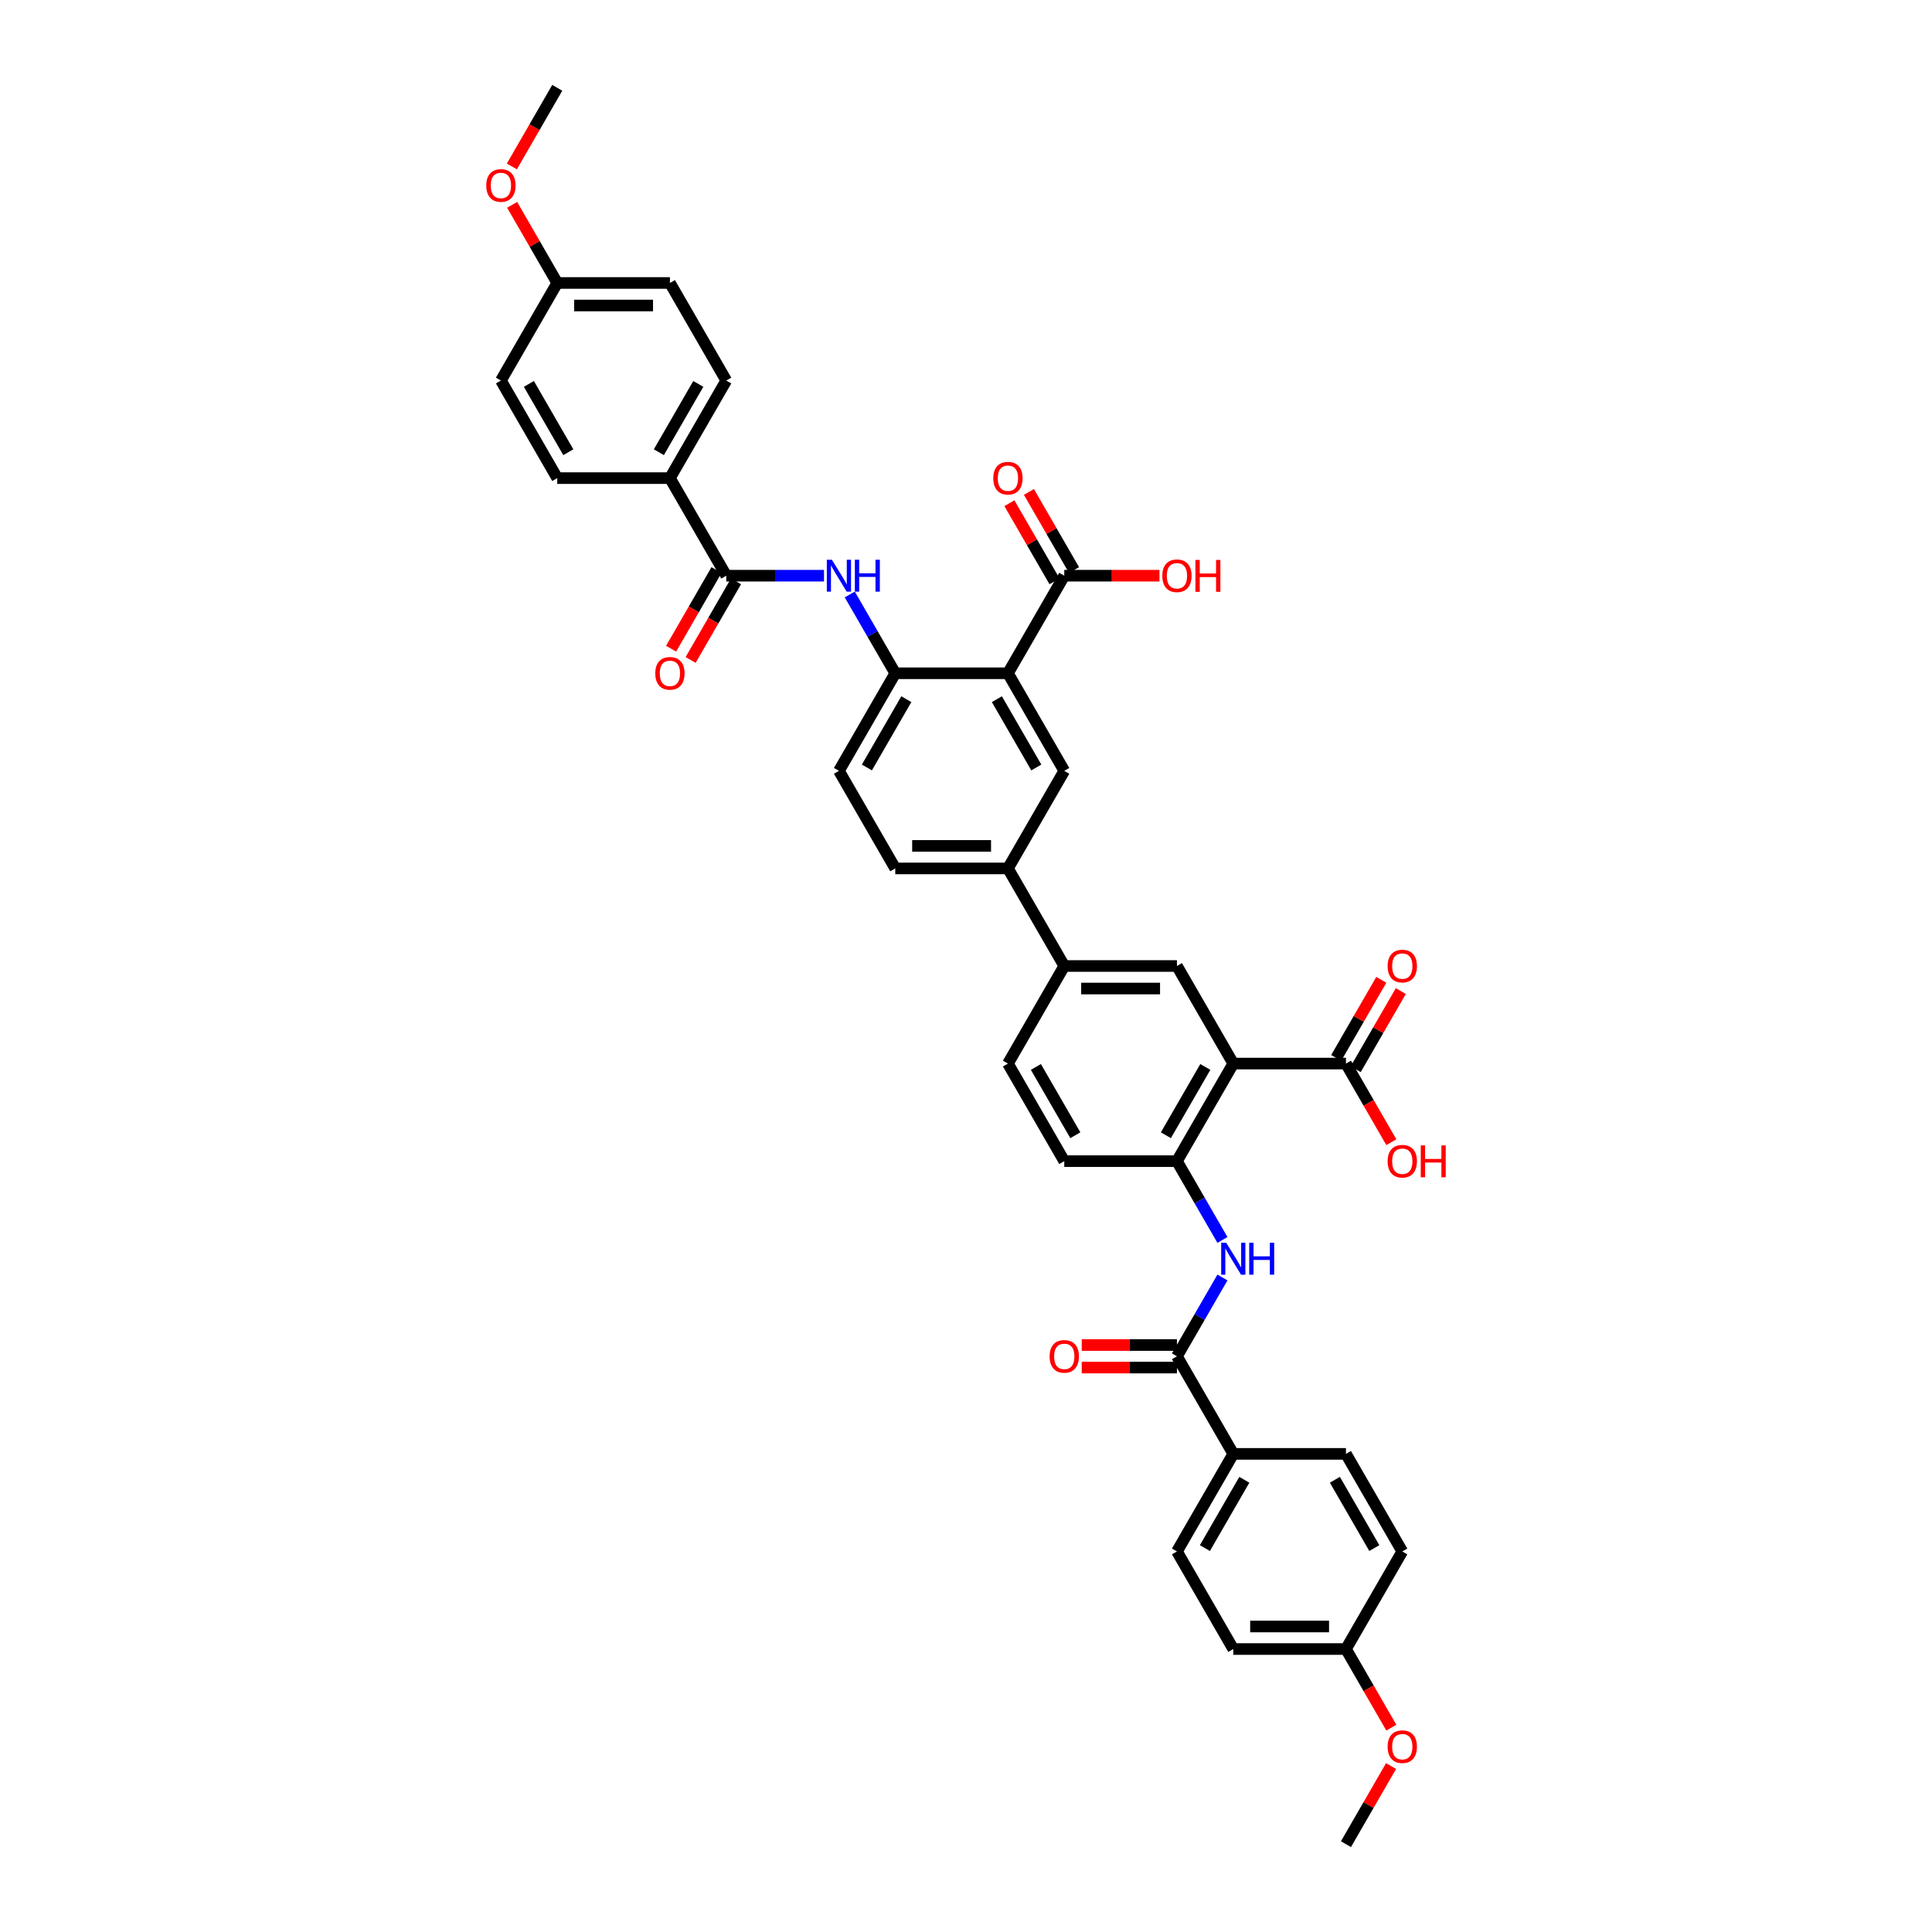<?xml version='1.0' encoding='iso-8859-1'?>
<svg version='1.1' baseProfile='full'
              xmlns='http://www.w3.org/2000/svg'
                      xmlns:rdkit='http://www.rdkit.org/xml'
                      xmlns:xlink='http://www.w3.org/1999/xlink'
                  xml:space='preserve'
width='1000px' height='1000px' viewBox='0 0 1000 1000'>
<!-- END OF HEADER -->
<rect style='opacity:1.0;fill:#FFFFFF;stroke:none' width='1000' height='1000' x='0' y='0'> </rect>
<path class='bond-1' d='M 638.342,550.505 L 609.183,601.01' style='fill:none;fill-rule:evenodd;stroke:#000000;stroke-width:6px;stroke-linecap:butt;stroke-linejoin:miter;stroke-opacity:1' />
<path class='bond-1' d='M 623.868,552.249 L 603.456,587.603' style='fill:none;fill-rule:evenodd;stroke:#000000;stroke-width:6px;stroke-linecap:butt;stroke-linejoin:miter;stroke-opacity:1' />
<path class='bond-7' d='M 638.342,550.505 L 609.183,500' style='fill:none;fill-rule:evenodd;stroke:#000000;stroke-width:6px;stroke-linecap:butt;stroke-linejoin:miter;stroke-opacity:1' />
<path class='bond-9' d='M 638.342,550.505 L 696.661,550.505' style='fill:none;fill-rule:evenodd;stroke:#000000;stroke-width:6px;stroke-linecap:butt;stroke-linejoin:miter;stroke-opacity:1' />
<path class='bond-0' d='M 521.706,348.485 L 550.865,398.99' style='fill:none;fill-rule:evenodd;stroke:#000000;stroke-width:6px;stroke-linecap:butt;stroke-linejoin:miter;stroke-opacity:1' />
<path class='bond-0' d='M 515.979,361.892 L 536.39,397.246' style='fill:none;fill-rule:evenodd;stroke:#000000;stroke-width:6px;stroke-linecap:butt;stroke-linejoin:miter;stroke-opacity:1' />
<path class='bond-10' d='M 521.706,348.485 L 550.865,297.98' style='fill:none;fill-rule:evenodd;stroke:#000000;stroke-width:6px;stroke-linecap:butt;stroke-linejoin:miter;stroke-opacity:1' />
<path class='bond-40' d='M 521.706,348.485 L 463.388,348.485' style='fill:none;fill-rule:evenodd;stroke:#000000;stroke-width:6px;stroke-linecap:butt;stroke-linejoin:miter;stroke-opacity:1' />
<path class='bond-5' d='M 609.183,601.01 L 620.958,621.405' style='fill:none;fill-rule:evenodd;stroke:#000000;stroke-width:6px;stroke-linecap:butt;stroke-linejoin:miter;stroke-opacity:1' />
<path class='bond-5' d='M 620.958,621.405 L 632.733,641.799' style='fill:none;fill-rule:evenodd;stroke:#0000FF;stroke-width:6px;stroke-linecap:butt;stroke-linejoin:miter;stroke-opacity:1' />
<path class='bond-17' d='M 609.183,601.01 L 550.865,601.01' style='fill:none;fill-rule:evenodd;stroke:#000000;stroke-width:6px;stroke-linecap:butt;stroke-linejoin:miter;stroke-opacity:1' />
<path class='bond-2' d='M 463.388,348.485 L 434.229,398.99' style='fill:none;fill-rule:evenodd;stroke:#000000;stroke-width:6px;stroke-linecap:butt;stroke-linejoin:miter;stroke-opacity:1' />
<path class='bond-2' d='M 469.115,361.892 L 448.704,397.246' style='fill:none;fill-rule:evenodd;stroke:#000000;stroke-width:6px;stroke-linecap:butt;stroke-linejoin:miter;stroke-opacity:1' />
<path class='bond-6' d='M 463.388,348.485 L 451.613,328.09' style='fill:none;fill-rule:evenodd;stroke:#000000;stroke-width:6px;stroke-linecap:butt;stroke-linejoin:miter;stroke-opacity:1' />
<path class='bond-6' d='M 451.613,328.09 L 439.838,307.696' style='fill:none;fill-rule:evenodd;stroke:#0000FF;stroke-width:6px;stroke-linecap:butt;stroke-linejoin:miter;stroke-opacity:1' />
<path class='bond-3' d='M 375.911,297.98 L 401.209,297.98' style='fill:none;fill-rule:evenodd;stroke:#000000;stroke-width:6px;stroke-linecap:butt;stroke-linejoin:miter;stroke-opacity:1' />
<path class='bond-3' d='M 401.209,297.98 L 426.507,297.98' style='fill:none;fill-rule:evenodd;stroke:#0000FF;stroke-width:6px;stroke-linecap:butt;stroke-linejoin:miter;stroke-opacity:1' />
<path class='bond-14' d='M 375.911,297.98 L 346.751,247.475' style='fill:none;fill-rule:evenodd;stroke:#000000;stroke-width:6px;stroke-linecap:butt;stroke-linejoin:miter;stroke-opacity:1' />
<path class='bond-15' d='M 370.86,295.064 L 359.112,315.412' style='fill:none;fill-rule:evenodd;stroke:#000000;stroke-width:6px;stroke-linecap:butt;stroke-linejoin:miter;stroke-opacity:1' />
<path class='bond-15' d='M 359.112,315.412 L 347.364,335.76' style='fill:none;fill-rule:evenodd;stroke:#FF0000;stroke-width:6px;stroke-linecap:butt;stroke-linejoin:miter;stroke-opacity:1' />
<path class='bond-15' d='M 380.961,300.896 L 369.213,321.244' style='fill:none;fill-rule:evenodd;stroke:#000000;stroke-width:6px;stroke-linecap:butt;stroke-linejoin:miter;stroke-opacity:1' />
<path class='bond-15' d='M 369.213,321.244 L 357.465,341.592' style='fill:none;fill-rule:evenodd;stroke:#FF0000;stroke-width:6px;stroke-linecap:butt;stroke-linejoin:miter;stroke-opacity:1' />
<path class='bond-4' d='M 609.183,702.02 L 620.958,681.626' style='fill:none;fill-rule:evenodd;stroke:#000000;stroke-width:6px;stroke-linecap:butt;stroke-linejoin:miter;stroke-opacity:1' />
<path class='bond-4' d='M 620.958,681.626 L 632.733,661.231' style='fill:none;fill-rule:evenodd;stroke:#0000FF;stroke-width:6px;stroke-linecap:butt;stroke-linejoin:miter;stroke-opacity:1' />
<path class='bond-13' d='M 609.183,702.02 L 638.342,752.525' style='fill:none;fill-rule:evenodd;stroke:#000000;stroke-width:6px;stroke-linecap:butt;stroke-linejoin:miter;stroke-opacity:1' />
<path class='bond-16' d='M 609.183,696.188 L 584.544,696.188' style='fill:none;fill-rule:evenodd;stroke:#000000;stroke-width:6px;stroke-linecap:butt;stroke-linejoin:miter;stroke-opacity:1' />
<path class='bond-16' d='M 584.544,696.188 L 559.904,696.188' style='fill:none;fill-rule:evenodd;stroke:#FF0000;stroke-width:6px;stroke-linecap:butt;stroke-linejoin:miter;stroke-opacity:1' />
<path class='bond-16' d='M 609.183,707.852 L 584.544,707.852' style='fill:none;fill-rule:evenodd;stroke:#000000;stroke-width:6px;stroke-linecap:butt;stroke-linejoin:miter;stroke-opacity:1' />
<path class='bond-16' d='M 584.544,707.852 L 559.904,707.852' style='fill:none;fill-rule:evenodd;stroke:#FF0000;stroke-width:6px;stroke-linecap:butt;stroke-linejoin:miter;stroke-opacity:1' />
<path class='bond-12' d='M 609.183,500 L 550.865,500' style='fill:none;fill-rule:evenodd;stroke:#000000;stroke-width:6px;stroke-linecap:butt;stroke-linejoin:miter;stroke-opacity:1' />
<path class='bond-12' d='M 600.436,511.664 L 559.613,511.664' style='fill:none;fill-rule:evenodd;stroke:#000000;stroke-width:6px;stroke-linecap:butt;stroke-linejoin:miter;stroke-opacity:1' />
<path class='bond-8' d='M 550.865,398.99 L 521.706,449.495' style='fill:none;fill-rule:evenodd;stroke:#000000;stroke-width:6px;stroke-linecap:butt;stroke-linejoin:miter;stroke-opacity:1' />
<path class='bond-20' d='M 701.711,553.421 L 713.385,533.201' style='fill:none;fill-rule:evenodd;stroke:#000000;stroke-width:6px;stroke-linecap:butt;stroke-linejoin:miter;stroke-opacity:1' />
<path class='bond-20' d='M 713.385,533.201 L 725.059,512.982' style='fill:none;fill-rule:evenodd;stroke:#FF0000;stroke-width:6px;stroke-linecap:butt;stroke-linejoin:miter;stroke-opacity:1' />
<path class='bond-20' d='M 691.61,547.589 L 703.284,527.369' style='fill:none;fill-rule:evenodd;stroke:#000000;stroke-width:6px;stroke-linecap:butt;stroke-linejoin:miter;stroke-opacity:1' />
<path class='bond-20' d='M 703.284,527.369 L 714.958,507.15' style='fill:none;fill-rule:evenodd;stroke:#FF0000;stroke-width:6px;stroke-linecap:butt;stroke-linejoin:miter;stroke-opacity:1' />
<path class='bond-27' d='M 696.661,550.505 L 708.409,570.853' style='fill:none;fill-rule:evenodd;stroke:#000000;stroke-width:6px;stroke-linecap:butt;stroke-linejoin:miter;stroke-opacity:1' />
<path class='bond-27' d='M 708.409,570.853 L 720.156,591.201' style='fill:none;fill-rule:evenodd;stroke:#FF0000;stroke-width:6px;stroke-linecap:butt;stroke-linejoin:miter;stroke-opacity:1' />
<path class='bond-19' d='M 555.916,295.064 L 544.242,274.844' style='fill:none;fill-rule:evenodd;stroke:#000000;stroke-width:6px;stroke-linecap:butt;stroke-linejoin:miter;stroke-opacity:1' />
<path class='bond-19' d='M 544.242,274.844 L 532.568,254.625' style='fill:none;fill-rule:evenodd;stroke:#FF0000;stroke-width:6px;stroke-linecap:butt;stroke-linejoin:miter;stroke-opacity:1' />
<path class='bond-19' d='M 545.815,300.896 L 534.141,280.676' style='fill:none;fill-rule:evenodd;stroke:#000000;stroke-width:6px;stroke-linecap:butt;stroke-linejoin:miter;stroke-opacity:1' />
<path class='bond-19' d='M 534.141,280.676 L 522.467,260.456' style='fill:none;fill-rule:evenodd;stroke:#FF0000;stroke-width:6px;stroke-linecap:butt;stroke-linejoin:miter;stroke-opacity:1' />
<path class='bond-28' d='M 550.865,297.98 L 575.505,297.98' style='fill:none;fill-rule:evenodd;stroke:#000000;stroke-width:6px;stroke-linecap:butt;stroke-linejoin:miter;stroke-opacity:1' />
<path class='bond-28' d='M 575.505,297.98 L 600.144,297.98' style='fill:none;fill-rule:evenodd;stroke:#FF0000;stroke-width:6px;stroke-linecap:butt;stroke-linejoin:miter;stroke-opacity:1' />
<path class='bond-11' d='M 521.706,449.495 L 550.865,500' style='fill:none;fill-rule:evenodd;stroke:#000000;stroke-width:6px;stroke-linecap:butt;stroke-linejoin:miter;stroke-opacity:1' />
<path class='bond-21' d='M 521.706,449.495 L 463.388,449.495' style='fill:none;fill-rule:evenodd;stroke:#000000;stroke-width:6px;stroke-linecap:butt;stroke-linejoin:miter;stroke-opacity:1' />
<path class='bond-21' d='M 512.958,437.831 L 472.136,437.831' style='fill:none;fill-rule:evenodd;stroke:#000000;stroke-width:6px;stroke-linecap:butt;stroke-linejoin:miter;stroke-opacity:1' />
<path class='bond-22' d='M 550.865,500 L 521.706,550.505' style='fill:none;fill-rule:evenodd;stroke:#000000;stroke-width:6px;stroke-linecap:butt;stroke-linejoin:miter;stroke-opacity:1' />
<path class='bond-23' d='M 638.342,752.525 L 609.183,803.03' style='fill:none;fill-rule:evenodd;stroke:#000000;stroke-width:6px;stroke-linecap:butt;stroke-linejoin:miter;stroke-opacity:1' />
<path class='bond-23' d='M 644.07,765.933 L 623.658,801.286' style='fill:none;fill-rule:evenodd;stroke:#000000;stroke-width:6px;stroke-linecap:butt;stroke-linejoin:miter;stroke-opacity:1' />
<path class='bond-24' d='M 638.342,752.525 L 696.661,752.525' style='fill:none;fill-rule:evenodd;stroke:#000000;stroke-width:6px;stroke-linecap:butt;stroke-linejoin:miter;stroke-opacity:1' />
<path class='bond-25' d='M 346.751,247.475 L 375.911,196.97' style='fill:none;fill-rule:evenodd;stroke:#000000;stroke-width:6px;stroke-linecap:butt;stroke-linejoin:miter;stroke-opacity:1' />
<path class='bond-25' d='M 341.024,234.067 L 361.436,198.714' style='fill:none;fill-rule:evenodd;stroke:#000000;stroke-width:6px;stroke-linecap:butt;stroke-linejoin:miter;stroke-opacity:1' />
<path class='bond-26' d='M 346.751,247.475 L 288.433,247.475' style='fill:none;fill-rule:evenodd;stroke:#000000;stroke-width:6px;stroke-linecap:butt;stroke-linejoin:miter;stroke-opacity:1' />
<path class='bond-39' d='M 550.865,601.01 L 521.706,550.505' style='fill:none;fill-rule:evenodd;stroke:#000000;stroke-width:6px;stroke-linecap:butt;stroke-linejoin:miter;stroke-opacity:1' />
<path class='bond-39' d='M 556.592,587.603 L 536.181,552.249' style='fill:none;fill-rule:evenodd;stroke:#000000;stroke-width:6px;stroke-linecap:butt;stroke-linejoin:miter;stroke-opacity:1' />
<path class='bond-18' d='M 434.229,398.99 L 463.388,449.495' style='fill:none;fill-rule:evenodd;stroke:#000000;stroke-width:6px;stroke-linecap:butt;stroke-linejoin:miter;stroke-opacity:1' />
<path class='bond-32' d='M 609.183,803.03 L 638.342,853.535' style='fill:none;fill-rule:evenodd;stroke:#000000;stroke-width:6px;stroke-linecap:butt;stroke-linejoin:miter;stroke-opacity:1' />
<path class='bond-34' d='M 696.661,752.525 L 725.82,803.03' style='fill:none;fill-rule:evenodd;stroke:#000000;stroke-width:6px;stroke-linecap:butt;stroke-linejoin:miter;stroke-opacity:1' />
<path class='bond-34' d='M 690.934,765.933 L 711.345,801.286' style='fill:none;fill-rule:evenodd;stroke:#000000;stroke-width:6px;stroke-linecap:butt;stroke-linejoin:miter;stroke-opacity:1' />
<path class='bond-31' d='M 375.911,196.97 L 346.751,146.465' style='fill:none;fill-rule:evenodd;stroke:#000000;stroke-width:6px;stroke-linecap:butt;stroke-linejoin:miter;stroke-opacity:1' />
<path class='bond-33' d='M 288.433,247.475 L 259.274,196.97' style='fill:none;fill-rule:evenodd;stroke:#000000;stroke-width:6px;stroke-linecap:butt;stroke-linejoin:miter;stroke-opacity:1' />
<path class='bond-33' d='M 294.16,234.067 L 273.749,198.714' style='fill:none;fill-rule:evenodd;stroke:#000000;stroke-width:6px;stroke-linecap:butt;stroke-linejoin:miter;stroke-opacity:1' />
<path class='bond-29' d='M 288.433,146.465 L 259.274,196.97' style='fill:none;fill-rule:evenodd;stroke:#000000;stroke-width:6px;stroke-linecap:butt;stroke-linejoin:miter;stroke-opacity:1' />
<path class='bond-35' d='M 288.433,146.465 L 276.759,126.245' style='fill:none;fill-rule:evenodd;stroke:#000000;stroke-width:6px;stroke-linecap:butt;stroke-linejoin:miter;stroke-opacity:1' />
<path class='bond-35' d='M 276.759,126.245 L 265.086,106.025' style='fill:none;fill-rule:evenodd;stroke:#FF0000;stroke-width:6px;stroke-linecap:butt;stroke-linejoin:miter;stroke-opacity:1' />
<path class='bond-42' d='M 288.433,146.465 L 346.751,146.465' style='fill:none;fill-rule:evenodd;stroke:#000000;stroke-width:6px;stroke-linecap:butt;stroke-linejoin:miter;stroke-opacity:1' />
<path class='bond-42' d='M 297.181,158.128 L 338.004,158.128' style='fill:none;fill-rule:evenodd;stroke:#000000;stroke-width:6px;stroke-linecap:butt;stroke-linejoin:miter;stroke-opacity:1' />
<path class='bond-30' d='M 696.661,853.535 L 725.82,803.03' style='fill:none;fill-rule:evenodd;stroke:#000000;stroke-width:6px;stroke-linecap:butt;stroke-linejoin:miter;stroke-opacity:1' />
<path class='bond-36' d='M 696.661,853.535 L 708.409,873.883' style='fill:none;fill-rule:evenodd;stroke:#000000;stroke-width:6px;stroke-linecap:butt;stroke-linejoin:miter;stroke-opacity:1' />
<path class='bond-36' d='M 708.409,873.883 L 720.156,894.231' style='fill:none;fill-rule:evenodd;stroke:#FF0000;stroke-width:6px;stroke-linecap:butt;stroke-linejoin:miter;stroke-opacity:1' />
<path class='bond-41' d='M 696.661,853.535 L 638.342,853.535' style='fill:none;fill-rule:evenodd;stroke:#000000;stroke-width:6px;stroke-linecap:butt;stroke-linejoin:miter;stroke-opacity:1' />
<path class='bond-41' d='M 687.913,841.872 L 647.09,841.872' style='fill:none;fill-rule:evenodd;stroke:#000000;stroke-width:6px;stroke-linecap:butt;stroke-linejoin:miter;stroke-opacity:1' />
<path class='bond-37' d='M 264.937,86.15 L 276.685,65.802' style='fill:none;fill-rule:evenodd;stroke:#FF0000;stroke-width:6px;stroke-linecap:butt;stroke-linejoin:miter;stroke-opacity:1' />
<path class='bond-37' d='M 276.685,65.802 L 288.433,45.455' style='fill:none;fill-rule:evenodd;stroke:#000000;stroke-width:6px;stroke-linecap:butt;stroke-linejoin:miter;stroke-opacity:1' />
<path class='bond-38' d='M 720.008,914.106 L 708.334,934.326' style='fill:none;fill-rule:evenodd;stroke:#FF0000;stroke-width:6px;stroke-linecap:butt;stroke-linejoin:miter;stroke-opacity:1' />
<path class='bond-38' d='M 708.334,934.326 L 696.661,954.545' style='fill:none;fill-rule:evenodd;stroke:#000000;stroke-width:6px;stroke-linecap:butt;stroke-linejoin:miter;stroke-opacity:1' />
<path  class='atom-6' d='M 634.692 643.257
L 640.104 652.005
Q 640.64 652.868, 641.503 654.431
Q 642.366 655.994, 642.413 656.087
L 642.413 643.257
L 644.606 643.257
L 644.606 659.773
L 642.343 659.773
L 636.535 650.209
Q 635.858 649.089, 635.135 647.806
Q 634.435 646.523, 634.225 646.127
L 634.225 659.773
L 632.079 659.773
L 632.079 643.257
L 634.692 643.257
' fill='#0000FF'/>
<path  class='atom-6' d='M 646.589 643.257
L 648.828 643.257
L 648.828 650.279
L 657.273 650.279
L 657.273 643.257
L 659.512 643.257
L 659.512 659.773
L 657.273 659.773
L 657.273 652.145
L 648.828 652.145
L 648.828 659.773
L 646.589 659.773
L 646.589 643.257
' fill='#0000FF'/>
<path  class='atom-7' d='M 430.578 289.722
L 435.99 298.47
Q 436.526 299.333, 437.39 300.896
Q 438.253 302.459, 438.299 302.552
L 438.299 289.722
L 440.492 289.722
L 440.492 306.238
L 438.229 306.238
L 432.421 296.673
Q 431.744 295.554, 431.021 294.271
Q 430.321 292.988, 430.111 292.591
L 430.111 306.238
L 427.965 306.238
L 427.965 289.722
L 430.578 289.722
' fill='#0000FF'/>
<path  class='atom-7' d='M 442.475 289.722
L 444.714 289.722
L 444.714 296.743
L 453.159 296.743
L 453.159 289.722
L 455.398 289.722
L 455.398 306.238
L 453.159 306.238
L 453.159 298.61
L 444.714 298.61
L 444.714 306.238
L 442.475 306.238
L 442.475 289.722
' fill='#0000FF'/>
<path  class='atom-16' d='M 339.17 348.532
Q 339.17 344.566, 341.13 342.35
Q 343.089 340.134, 346.751 340.134
Q 350.414 340.134, 352.373 342.35
Q 354.333 344.566, 354.333 348.532
Q 354.333 352.544, 352.35 354.83
Q 350.367 357.093, 346.751 357.093
Q 343.112 357.093, 341.13 354.83
Q 339.17 352.567, 339.17 348.532
M 346.751 355.226
Q 349.271 355.226, 350.624 353.547
Q 352 351.844, 352 348.532
Q 352 345.289, 350.624 343.656
Q 349.271 342, 346.751 342
Q 344.232 342, 342.856 343.633
Q 341.503 345.266, 341.503 348.532
Q 341.503 351.867, 342.856 353.547
Q 344.232 355.226, 346.751 355.226
' fill='#FF0000'/>
<path  class='atom-17' d='M 543.284 702.067
Q 543.284 698.101, 545.243 695.885
Q 547.203 693.669, 550.865 693.669
Q 554.528 693.669, 556.487 695.885
Q 558.447 698.101, 558.447 702.067
Q 558.447 706.079, 556.464 708.365
Q 554.481 710.628, 550.865 710.628
Q 547.226 710.628, 545.243 708.365
Q 543.284 706.102, 543.284 702.067
M 550.865 708.762
Q 553.384 708.762, 554.737 707.082
Q 556.114 705.379, 556.114 702.067
Q 556.114 698.824, 554.737 697.191
Q 553.384 695.535, 550.865 695.535
Q 548.346 695.535, 546.969 697.168
Q 545.617 698.801, 545.617 702.067
Q 545.617 705.403, 546.969 707.082
Q 548.346 708.762, 550.865 708.762
' fill='#FF0000'/>
<path  class='atom-20' d='M 514.125 247.521
Q 514.125 243.556, 516.084 241.34
Q 518.044 239.124, 521.706 239.124
Q 525.368 239.124, 527.328 241.34
Q 529.287 243.556, 529.287 247.521
Q 529.287 251.534, 527.305 253.82
Q 525.322 256.083, 521.706 256.083
Q 518.067 256.083, 516.084 253.82
Q 514.125 251.557, 514.125 247.521
M 521.706 254.216
Q 524.225 254.216, 525.578 252.537
Q 526.955 250.834, 526.955 247.521
Q 526.955 244.279, 525.578 242.646
Q 524.225 240.99, 521.706 240.99
Q 519.187 240.99, 517.81 242.623
Q 516.457 244.256, 516.457 247.521
Q 516.457 250.857, 517.81 252.537
Q 519.187 254.216, 521.706 254.216
' fill='#FF0000'/>
<path  class='atom-21' d='M 718.238 500.047
Q 718.238 496.081, 720.198 493.865
Q 722.157 491.649, 725.82 491.649
Q 729.482 491.649, 731.442 493.865
Q 733.401 496.081, 733.401 500.047
Q 733.401 504.059, 731.418 506.345
Q 729.436 508.608, 725.82 508.608
Q 722.181 508.608, 720.198 506.345
Q 718.238 504.082, 718.238 500.047
M 725.82 506.742
Q 728.339 506.742, 729.692 505.062
Q 731.068 503.359, 731.068 500.047
Q 731.068 496.804, 729.692 495.171
Q 728.339 493.515, 725.82 493.515
Q 723.3 493.515, 721.924 495.148
Q 720.571 496.781, 720.571 500.047
Q 720.571 503.382, 721.924 505.062
Q 723.3 506.742, 725.82 506.742
' fill='#FF0000'/>
<path  class='atom-28' d='M 718.238 601.057
Q 718.238 597.091, 720.198 594.875
Q 722.157 592.659, 725.82 592.659
Q 729.482 592.659, 731.442 594.875
Q 733.401 597.091, 733.401 601.057
Q 733.401 605.069, 731.418 607.355
Q 729.436 609.618, 725.82 609.618
Q 722.181 609.618, 720.198 607.355
Q 718.238 605.092, 718.238 601.057
M 725.82 607.752
Q 728.339 607.752, 729.692 606.072
Q 731.068 604.369, 731.068 601.057
Q 731.068 597.814, 729.692 596.181
Q 728.339 594.525, 725.82 594.525
Q 723.3 594.525, 721.924 596.158
Q 720.571 597.791, 720.571 601.057
Q 720.571 604.393, 721.924 606.072
Q 723.3 607.752, 725.82 607.752
' fill='#FF0000'/>
<path  class='atom-28' d='M 735.384 592.846
L 737.623 592.846
L 737.623 599.867
L 746.068 599.867
L 746.068 592.846
L 748.307 592.846
L 748.307 609.361
L 746.068 609.361
L 746.068 601.733
L 737.623 601.733
L 737.623 609.361
L 735.384 609.361
L 735.384 592.846
' fill='#FF0000'/>
<path  class='atom-29' d='M 601.602 298.026
Q 601.602 294.061, 603.561 291.845
Q 605.521 289.629, 609.183 289.629
Q 612.846 289.629, 614.805 291.845
Q 616.765 294.061, 616.765 298.026
Q 616.765 302.039, 614.782 304.325
Q 612.799 306.588, 609.183 306.588
Q 605.544 306.588, 603.561 304.325
Q 601.602 302.062, 601.602 298.026
M 609.183 304.721
Q 611.703 304.721, 613.056 303.042
Q 614.432 301.339, 614.432 298.026
Q 614.432 294.784, 613.056 293.151
Q 611.703 291.495, 609.183 291.495
Q 606.664 291.495, 605.288 293.128
Q 603.935 294.761, 603.935 298.026
Q 603.935 301.362, 605.288 303.042
Q 606.664 304.721, 609.183 304.721
' fill='#FF0000'/>
<path  class='atom-29' d='M 618.748 289.815
L 620.987 289.815
L 620.987 296.837
L 629.431 296.837
L 629.431 289.815
L 631.671 289.815
L 631.671 306.331
L 629.431 306.331
L 629.431 298.703
L 620.987 298.703
L 620.987 306.331
L 618.748 306.331
L 618.748 289.815
' fill='#FF0000'/>
<path  class='atom-36' d='M 251.693 96.006
Q 251.693 92.041, 253.652 89.825
Q 255.612 87.608, 259.274 87.608
Q 262.936 87.608, 264.896 89.825
Q 266.855 92.041, 266.855 96.006
Q 266.855 100.019, 264.873 102.305
Q 262.89 104.567, 259.274 104.567
Q 255.635 104.567, 253.652 102.305
Q 251.693 100.042, 251.693 96.006
M 259.274 102.701
Q 261.793 102.701, 263.146 101.022
Q 264.523 99.319, 264.523 96.006
Q 264.523 92.764, 263.146 91.131
Q 261.793 89.475, 259.274 89.475
Q 256.755 89.475, 255.378 91.108
Q 254.025 92.74, 254.025 96.006
Q 254.025 99.342, 255.378 101.022
Q 256.755 102.701, 259.274 102.701
' fill='#FF0000'/>
<path  class='atom-37' d='M 718.238 904.087
Q 718.238 900.121, 720.198 897.905
Q 722.157 895.689, 725.82 895.689
Q 729.482 895.689, 731.442 897.905
Q 733.401 900.121, 733.401 904.087
Q 733.401 908.099, 731.418 910.385
Q 729.435 912.648, 725.82 912.648
Q 722.181 912.648, 720.198 910.385
Q 718.238 908.123, 718.238 904.087
M 725.82 910.782
Q 728.339 910.782, 729.692 909.102
Q 731.068 907.4, 731.068 904.087
Q 731.068 900.845, 729.692 899.212
Q 728.339 897.555, 725.82 897.555
Q 723.3 897.555, 721.924 899.188
Q 720.571 900.821, 720.571 904.087
Q 720.571 907.423, 721.924 909.102
Q 723.3 910.782, 725.82 910.782
' fill='#FF0000'/>
</svg>
